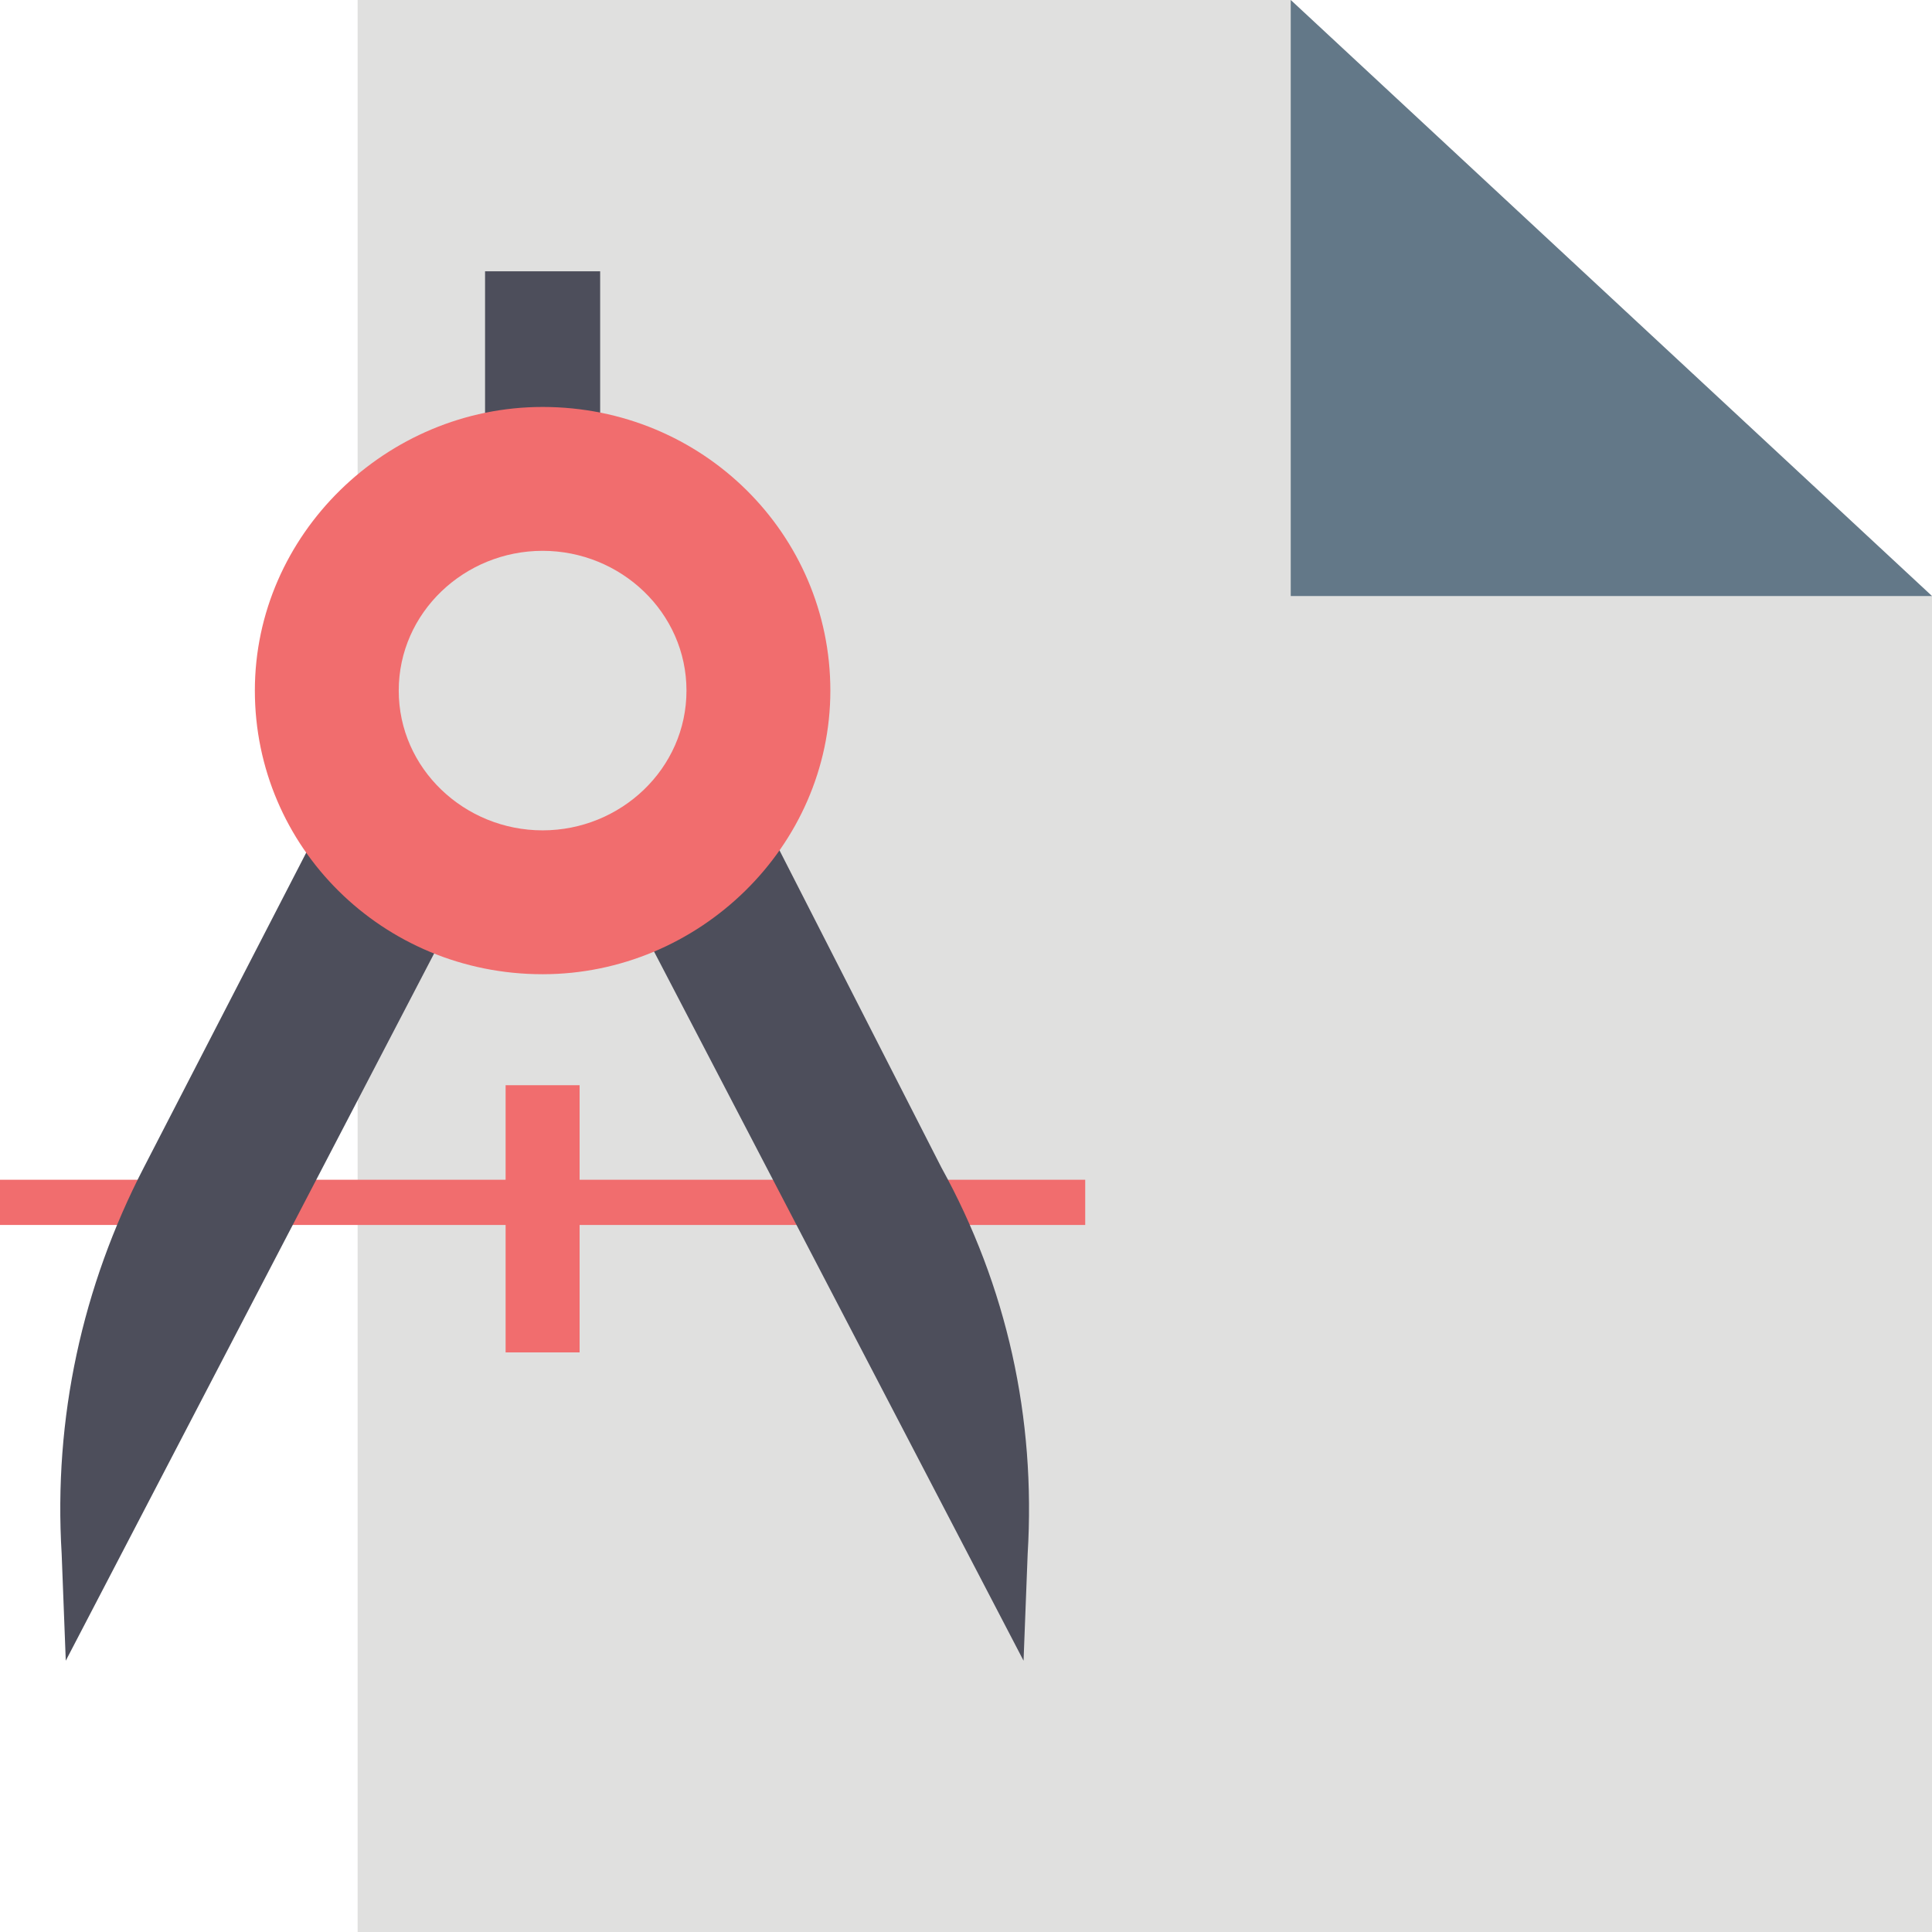 <?xml version="1.0" encoding="iso-8859-1"?>
<!-- Uploaded to: SVG Repo, www.svgrepo.com, Generator: SVG Repo Mixer Tools -->
<svg version="1.1" id="Layer_1" xmlns="http://www.w3.org/2000/svg" xmlns:xlink="http://www.w3.org/1999/xlink" 
	 viewBox="0 0 501.333 501.333" xml:space="preserve">
<polygon style="fill:#E0E0DF;" points="501.333,501.333 92.8,501.333 92.8,0 334.933,0 501.333,154.667 "/>
<polygon style="fill:#637888;" points="334.933,0 334.933,154.667 501.333,154.667 "/>
<rect y="306.133" style="fill:#F16D6E;" width="281.6" height="11.733"/>
<g>
	<path style="fill:#4D4E5B;" d="M89.6,201.6L37.333,302.933C21.333,333.867,13.867,368,16,403.2l1.067,27.733l106.667-204.8
		C110.933,220.8,99.2,211.2,89.6,201.6z"/>
	<path style="fill:#4D4E5B;" d="M192,200.533c-7.467,12.8-18.133,22.4-32,27.733l105.6,202.667l1.067-27.733
		c2.133-35.2-5.333-69.333-22.4-100.267L192,200.533z"/>
	<rect x="125.867" y="70.4" style="fill:#4D4E5B;" width="29.867" height="52.267"/>
</g>
<g>
	<path style="fill:#F16D6E;" d="M140.8,105.6c-40.533,0-74.667,33.067-74.667,73.6S99.2,252.8,140.8,252.8
		c40.533,0,74.667-33.067,74.667-73.6S182.4,105.6,140.8,105.6z M140.8,215.467c-20.267,0-37.333-16-37.333-36.267
		s17.067-36.267,37.333-36.267s37.333,16,37.333,36.267S161.067,215.467,140.8,215.467z"/>
	<rect x="131.2" y="281.6" style="fill:#F16D6E;" width="19.2" height="69.333"/>
</g>
</svg>